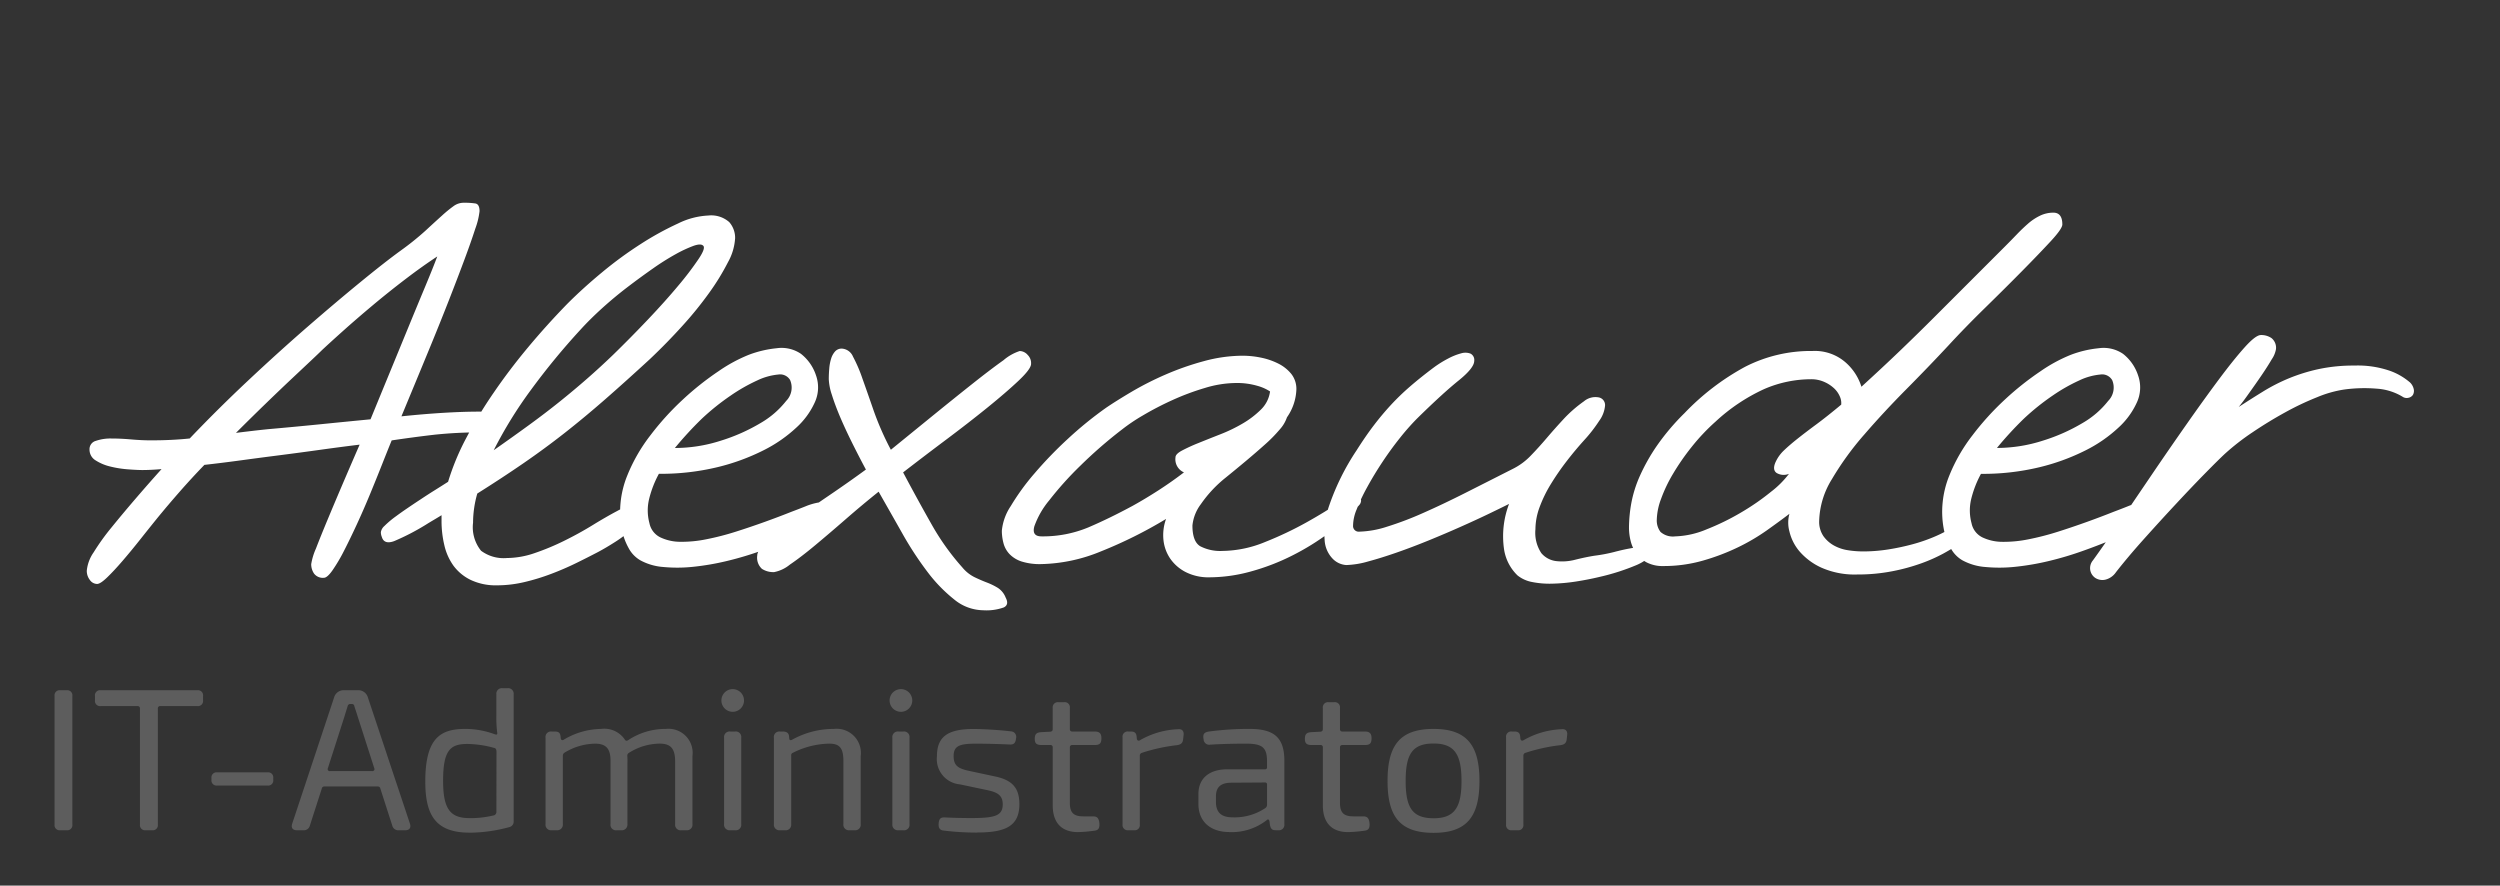 <?xml version="1.0" encoding="UTF-8"?> <svg xmlns="http://www.w3.org/2000/svg" xmlns:xlink="http://www.w3.org/1999/xlink" width="271" height="96" viewBox="0 0 271 96"><rect x="0" y="0" width="271" height="96" fill="#333333" stroke="none"/><defs><clipPath id="clip-Zeichenfläche_11"><rect width="271" height="96"></rect></clipPath></defs><g id="Zeichenfläche_11" data-name="Zeichenfläche – 11" clip-path="url(#clip-Zeichenfläche_11)"><path id="Pfad_2424" data-name="Pfad 2424" d="M2.534,0h.688a.552.552,0,0,0,.621-.621V-14.559a.554.554,0,0,0-.621-.621H2.534a.554.554,0,0,0-.621.621V-.621A.554.554,0,0,0,2.534,0ZM11.79,0h.7a.552.552,0,0,0,.621-.621V-13.19a.241.241,0,0,1,.27-.27H17.39a.554.554,0,0,0,.621-.621v-.477a.552.552,0,0,0-.621-.621H6.915a.554.554,0,0,0-.621.621v.477a.554.554,0,0,0,.621.621H10.9a.241.241,0,0,1,.271.27V-.621A.557.557,0,0,0,11.79,0Zm7.755-4.847H25a.552.552,0,0,0,.621-.621v-.188A.552.552,0,0,0,25-6.277H19.544a.554.554,0,0,0-.621.621v.188a.554.554,0,0,0,.621.621ZM28.185,0h.694a.669.669,0,0,0,.713-.513l1.288-4a.27.27,0,0,1,.287-.233h5.778a.27.27,0,0,1,.287.233l1.288,4A.669.669,0,0,0,39.233,0h.694c.459,0,.653-.27.513-.707L35.886-14.375a1.079,1.079,0,0,0-1.13-.805H33.34a1.078,1.078,0,0,0-1.13.805L27.672-.707c-.14.437.054.707.513.707Zm3.588-6.413a.217.217,0,0,1-.233-.309l1.838-5.731c.1-.342.206-.674.306-1a.286.286,0,0,1,.3-.233h.141a.261.261,0,0,1,.287.233c.1.326.222.674.322,1l1.838,5.731a.217.217,0,0,1-.233.309ZM46.9.264a16.656,16.656,0,0,0,4.31-.606.608.608,0,0,0,.471-.643V-14.731a.6.6,0,0,0-.669-.669h-.537a.6.6,0,0,0-.669.669V-12.4a12,12,0,0,0,.092,1.8c.038.281-.092.26-.341.168a9.194,9.194,0,0,0-3.113-.553c-2.644,0-4.342.914-4.342,5.7,0,3.619,1.092,5.544,4.8,5.544Zm-.113-1.582c-1.972-.032-2.755-.989-2.755-4.027,0-3.295.748-4.011,2.62-4.011a11.34,11.34,0,0,1,2.952.441c.162.038.216.189.216.431L49.809-2a.383.383,0,0,1-.335.4,10.914,10.914,0,0,1-2.683.287ZM55.806,0h.521a.613.613,0,0,0,.685-.669V-8.081a.386.386,0,0,1,.2-.341,6.5,6.5,0,0,1,3.3-.965c1.133,0,1.684.5,1.668,1.88V-.669A.594.594,0,0,0,62.855,0h.473a.615.615,0,0,0,.685-.669V-7.2A7.01,7.01,0,0,0,64-8.051a.345.345,0,0,1,.178-.341,6.321,6.321,0,0,1,3.34-1c1.2,0,1.652.561,1.668,1.88V-.669A.594.594,0,0,0,69.856,0h.537a.6.6,0,0,0,.669-.669V-8.038a2.615,2.615,0,0,0-2.888-2.946,7.248,7.248,0,0,0-4.038,1.19c-.194.134-.308.118-.411-.044a2.683,2.683,0,0,0-2.585-1.146,8.033,8.033,0,0,0-4.014,1.158c-.184.124-.309.048-.341-.146l-.028-.271c-.086-.427-.307-.461-.728-.461h-.236a.591.591,0,0,0-.657.669V-.669A.6.6,0,0,0,55.806,0ZM75.429-12.839a1.231,1.231,0,0,0,1.223-1.234A1.232,1.232,0,0,0,75.429-15.3,1.231,1.231,0,0,0,74.2-14.072,1.229,1.229,0,0,0,75.429-12.839ZM75.16,0h.521a.594.594,0,0,0,.669-.669v-9.366a.594.594,0,0,0-.669-.669h-.521a.6.6,0,0,0-.669.669V-.669A.6.6,0,0,0,75.161,0Zm5.4,0h.537a.6.6,0,0,0,.669-.669V-8.13a.259.259,0,0,1,.168-.26,9.053,9.053,0,0,1,3.953-1c1.115,0,1.538.465,1.538,1.88V-.669A.6.6,0,0,0,88.091,0h.537A.6.6,0,0,0,89.3-.669V-8.038a2.621,2.621,0,0,0-2.9-2.946,9.207,9.207,0,0,0-4.513,1.158c-.184.108-.314.07-.33-.1l-.028-.3c-.048-.315-.259-.477-.674-.477h-.307a.591.591,0,0,0-.657.669V-.669A.6.6,0,0,0,80.556,0ZM93.667-12.839a1.231,1.231,0,0,0,1.223-1.234A1.232,1.232,0,0,0,93.667-15.3a1.231,1.231,0,0,0-1.234,1.223A1.229,1.229,0,0,0,93.667-12.839ZM93.4,0h.521a.594.594,0,0,0,.669-.669v-9.366a.594.594,0,0,0-.669-.669H93.4a.6.6,0,0,0-.669.669V-.669A.6.6,0,0,0,93.4,0Zm8.526.242c3.111,0,4.575-.714,4.575-3.07,0-1.773-.788-2.611-2.613-3l-2.877-.616c-1.089-.242-1.638-.527-1.638-1.58,0-1.162.659-1.375,2.6-1.363,1.152.006,2.333.04,3.475.09.437.022.637-.14.691-.673a.593.593,0,0,0-.551-.75c-1.238-.148-2.694-.236-3.888-.258-2.879-.028-4.135.76-4.135,2.954a2.749,2.749,0,0,0,2.487,3.049l2.845.6c1.149.228,1.8.537,1.8,1.552,0,1.191-.743,1.483-3.143,1.5-1.117.006-2.189-.022-3.144-.068-.427-.022-.621.14-.659.641-.038.485.108.733.529.782a29.808,29.808,0,0,0,3.654.22ZM112.853.2A15.018,15.018,0,0,0,114.68.04c.363-.053.557-.255.487-.862-.07-.533-.271-.684-.691-.684h-1.048c-1.042,0-1.455-.4-1.455-1.439V-8.969a.241.241,0,0,1,.271-.271h2.431c.555,0,.718-.211.718-.734,0-.487-.189-.729-.718-.729h-2.431a.241.241,0,0,1-.271-.271v-2.286a.554.554,0,0,0-.621-.621h-.618a.557.557,0,0,0-.621.621v2.3c0,.168-.086.259-.271.276l-.974.05c-.491.034-.7.184-.7.728,0,.453.162.664.718.664h.958a.241.241,0,0,1,.271.271V-2.7c0,1.863.936,2.9,2.741,2.9ZM118.3,0h.634a.552.552,0,0,0,.621-.621v-7.46a.306.306,0,0,1,.216-.308,18.98,18.98,0,0,1,3.831-.837c.373-.064.583-.194.643-.583l.054-.5c.06-.427-.156-.691-.583-.643a8.926,8.926,0,0,0-4.111,1.174c-.168.124-.341.07-.373-.146l-.028-.287c-.054-.385-.27-.493-.647-.493H118.3a.552.552,0,0,0-.615.621V-.621A.557.557,0,0,0,118.3,0Zm10.953.2a6.182,6.182,0,0,0,4.065-1.3c.13-.13.244-.076.293.114l.05.412c.112.513.3.573.7.573h.2a.592.592,0,0,0,.663-.669v-6.87c0-2.663-1.276-3.446-3.8-3.446a32.824,32.824,0,0,0-4.362.282c-.559.086-.694.3-.591.846a.612.612,0,0,0,.739.577c1.388-.088,2.967-.108,3.835-.108,1.7,0,2.288.35,2.3,1.848v.712a.2.2,0,0,1-.222.222h-4.073c-1.986,0-3.142.984-3.142,2.694v1.052c0,1.984,1.374,3.054,3.342,3.054Zm.363-1.6c-1.195,0-1.808-.5-1.808-1.676v-.571c0-.937.415-1.47,1.581-1.508l3.736-.024a.2.2,0,0,1,.222.222v2.17a.449.449,0,0,1-.156.363,5.994,5.994,0,0,1-3.575,1.024ZM142.135.2A15.018,15.018,0,0,0,143.962.04c.363-.053.557-.255.487-.862-.07-.533-.271-.684-.691-.684h-1.048c-1.042,0-1.455-.4-1.455-1.439V-8.969a.241.241,0,0,1,.271-.271h2.431c.555,0,.718-.211.718-.734,0-.487-.189-.729-.718-.729h-2.431a.241.241,0,0,1-.271-.271v-2.286a.554.554,0,0,0-.621-.621h-.618a.557.557,0,0,0-.621.621v2.3c0,.168-.086.259-.271.276l-.974.05c-.491.034-.7.184-.7.728,0,.453.162.664.718.664h.958a.241.241,0,0,1,.271.271V-2.7c0,1.863.936,2.9,2.741,2.9ZM151.4.28c3.619,0,4.973-1.772,4.973-5.624s-1.354-5.64-4.973-5.64c-3.667,0-4.989,1.788-4.989,5.64S147.737.28,151.4.28Zm0-1.581c-2.318,0-3.027-1.177-3.027-4.043,0-2.882.709-4.059,3.027-4.059,2.27,0,3.027,1.177,3.027,4.059C154.431-2.478,153.674-1.3,151.4-1.3Zm8.48,1.3h.634a.552.552,0,0,0,.621-.621v-7.46a.306.306,0,0,1,.216-.308,18.98,18.98,0,0,1,3.831-.837c.373-.064.583-.194.643-.583l.054-.5c.06-.427-.156-.691-.583-.643a8.926,8.926,0,0,0-4.111,1.174c-.168.124-.341.07-.373-.146l-.028-.287c-.054-.385-.27-.493-.647-.493h-.263a.552.552,0,0,0-.615.621V-.621a.557.557,0,0,0,.621.621Z" transform="translate(4 90)" fill="#5d5d5d"></path><path id="Pfad_2434" data-name="Pfad 2434" d="M43.248-14.127a45.8,45.8,0,0,0-5.2.255q-2.193.255-4.59.612Q33-12.138,32.385-10.582t-1.3,3.213Q30.4-5.712,29.656-4.105t-1.4,2.881A17.947,17.947,0,0,1,27.03.841q-.561.791-.918.791a1.191,1.191,0,0,1-1.071-.459,1.8,1.8,0,0,1-.306-1.02,6.8,6.8,0,0,1,.51-1.683q.51-1.326,1.275-3.162T28.2-8.67q.918-2.142,1.785-4.131-2.091.255-4.284.561t-4.386.587q-2.193.28-4.258.561t-3.9.484q-1.428,1.479-2.7,2.932t-2.4,2.831Q7.191-3.774,6.2-2.524T4.284-.2Q3.366.867,2.626,1.581T1.53,2.3a.974.974,0,0,1-.79-.434A1.593,1.593,0,0,1,.408.867a4.182,4.182,0,0,1,.74-1.989,24.546,24.546,0,0,1,1.938-2.7Q4.284-5.3,5.712-6.962t2.8-3.187q-.561.051-1.1.076t-.944.026q-.612,0-1.607-.077a11.514,11.514,0,0,1-1.913-.306,5.15,5.15,0,0,1-1.581-.663,1.359,1.359,0,0,1-.663-1.2.926.926,0,0,1,.688-.918,4.871,4.871,0,0,1,1.683-.255q.994,0,2.142.1t2.116.1q1.173,0,2.219-.051t2.014-.153q3.009-3.162,6.324-6.273t6.426-5.814q3.111-2.7,5.763-4.871t4.335-3.392a30.3,30.3,0,0,0,2.729-2.193q1.046-.969,1.785-1.632a13.978,13.978,0,0,1,1.25-1.02,1.839,1.839,0,0,1,1.071-.357,8.2,8.2,0,0,1,1.275.076q.459.076.459.841a8.087,8.087,0,0,1-.459,1.887q-.459,1.428-1.2,3.417t-1.658,4.335q-.918,2.346-1.861,4.641t-1.811,4.386q-.867,2.091-1.479,3.57,2.448-.255,4.59-.383t3.825-.128a1.567,1.567,0,0,1,1.071.357,1.365,1.365,0,0,1,.485.765.884.884,0,0,1-.23.765A1.28,1.28,0,0,1,43.248-14.127ZM38.4-33.2q-1.632,1.071-3.468,2.473t-3.57,2.856q-1.734,1.453-3.187,2.754t-2.269,2.066q-.306.306-1.173,1.122l-2.142,2.014q-1.275,1.2-2.8,2.677t-3.213,3.162q.816-.1,1.658-.2t1.811-.2q2.907-.255,5.686-.535t5.432-.536Q32.13-17.9,33.2-20.5t2.065-5.024q.995-2.422,1.836-4.437T38.4-33.2Zm32.283-1.938a6.014,6.014,0,0,1-.765,2.55A25.315,25.315,0,0,1,67.907-29.3a39.787,39.787,0,0,1-2.933,3.621q-1.683,1.861-3.519,3.6Q58.8-19.635,56.585-17.7t-4.361,3.621q-2.142,1.683-4.437,3.264T42.738-7.5a11.659,11.659,0,0,0-.459,3.162A4.067,4.067,0,0,0,43.146-1.3a4.1,4.1,0,0,0,2.805.79,9.381,9.381,0,0,0,3.009-.536,26.43,26.43,0,0,0,3.187-1.326q1.607-.79,3.06-1.683t2.652-1.53A16.556,16.556,0,0,1,59.823-6.5q.765-.28.969.128a1.308,1.308,0,0,1-.127,1.326,6.853,6.853,0,0,1-1.2,1.428A12.291,12.291,0,0,1,57.707-2.27q-.994.637-1.861,1.1-1.071.561-2.371,1.2T50.771,1.2a23.076,23.076,0,0,1-2.907.893,12.888,12.888,0,0,1-2.984.357,6.336,6.336,0,0,1-2.856-.586A5.044,5.044,0,0,1,40.163.331a6.153,6.153,0,0,1-.994-2.219,11.326,11.326,0,0,1-.306-2.652v-.612q-.408.255-.842.51t-.841.51a25.352,25.352,0,0,1-3.443,1.785q-1.1.408-1.351-.459a1.364,1.364,0,0,1-.1-.51,1.133,1.133,0,0,1,.382-.663,10.169,10.169,0,0,1,1.275-1.071q.892-.663,2.677-1.836.765-.51,1.5-.969t1.453-.918a26.433,26.433,0,0,1,1.938-4.692A48.4,48.4,0,0,1,44.5-18.411q1.708-2.5,3.749-4.947T52.53-28.1q1.683-1.683,3.749-3.392a42.22,42.22,0,0,1,4.182-3.06,32.42,32.42,0,0,1,4.029-2.218,8.236,8.236,0,0,1,3.29-.867,2.949,2.949,0,0,1,2.27.714A2.581,2.581,0,0,1,70.686-35.139Zm-3.468.765q-.255-.255-1.046.026a13.77,13.77,0,0,0-1.912.892A26.854,26.854,0,0,0,61.787-31.9q-1.351.944-2.754,2.014T56.3-27.616q-1.326,1.2-2.346,2.32a75.9,75.9,0,0,0-5.355,6.5,46.109,46.109,0,0,0-4.08,6.6q2.04-1.428,3.825-2.729t3.34-2.55q1.556-1.25,2.984-2.5t2.805-2.576q1.887-1.836,3.774-3.825t3.289-3.672a33.522,33.522,0,0,0,2.193-2.882Q67.524-34.119,67.218-34.374ZM81.4-6.018q.2.561-.535,1.2a10.07,10.07,0,0,1-1.912,1.25q-1.173.612-2.626,1.2T73.593-1.326A35.244,35.244,0,0,1,69.844-.2a27.77,27.77,0,0,1-3.672.638,16.184,16.184,0,0,1-3.264.025,6.162,6.162,0,0,1-2.474-.714,3.333,3.333,0,0,1-1.3-1.352A6.959,6.959,0,0,1,58.369-3.8a10.071,10.071,0,0,1-.1-2.7,10.5,10.5,0,0,1,.74-2.984,18.255,18.255,0,0,1,2.5-4.335,29.944,29.944,0,0,1,3.544-3.9,31.421,31.421,0,0,1,3.825-3.035,16.64,16.64,0,0,1,3.29-1.785,11.769,11.769,0,0,1,3.035-.714,3.739,3.739,0,0,1,2.626.612A4.9,4.9,0,0,1,79.458-20.3a3.891,3.891,0,0,1-.153,2.958,8.341,8.341,0,0,1-1.964,2.678,15.136,15.136,0,0,1-3.57,2.474,23.112,23.112,0,0,1-5.023,1.836,26.078,26.078,0,0,1-6.324.714,11.341,11.341,0,0,0-1.046,2.677A5.291,5.291,0,0,0,61.4-4.284a2.18,2.18,0,0,0,1.173,1.53,5.088,5.088,0,0,0,2.193.485A13.383,13.383,0,0,0,67.6-2.55a28.872,28.872,0,0,0,3.162-.816q1.607-.51,3.162-1.071t2.83-1.071q.816-.306,1.581-.612a6.651,6.651,0,0,1,1.4-.408,3.3,3.3,0,0,1,1.071-.025A.727.727,0,0,1,81.4-6.018Zm-4.743-13.77a1.259,1.259,0,0,0-1.3-.612,6.715,6.715,0,0,0-2.27.638A18.954,18.954,0,0,0,70.176-18.1a25.686,25.686,0,0,0-3.111,2.5,38.633,38.633,0,0,0-2.907,3.162,16.25,16.25,0,0,0,4.973-.79,19.817,19.817,0,0,0,4.31-1.912,9.669,9.669,0,0,0,2.779-2.4A2.054,2.054,0,0,0,76.653-19.788Zm26.112-1.734q-.051.561-1.377,1.81t-3.34,2.882q-2.014,1.632-4.463,3.468t-4.692,3.57Q90.525-6.732,92-4.131A26.443,26.443,0,0,0,95.319.51a4.055,4.055,0,0,0,1.3,1.046q.688.332,1.352.586a7.145,7.145,0,0,1,1.2.587,2.2,2.2,0,0,1,.841,1.046q.408.765-.2,1.071a5.609,5.609,0,0,1-2.244.306,5.038,5.038,0,0,1-3.137-1.173A16.418,16.418,0,0,1,91.52.969a36.2,36.2,0,0,1-2.7-4.131q-1.3-2.3-2.576-4.539-1.785,1.428-3.57,2.983T79.356-1.887Q77.826-.612,76.628.2a3.871,3.871,0,0,1-1.709.816A2.264,2.264,0,0,1,73.593.663a1.647,1.647,0,0,1-.51-1.428q0-.612,1.147-1.632a36.614,36.614,0,0,1,2.882-2.27q1.734-1.249,3.8-2.652T84.864-10.1q-.765-1.428-1.5-2.907t-1.3-2.805q-.561-1.326-.892-2.4a6.111,6.111,0,0,1-.332-1.683q0-.561.051-1.148a4.99,4.99,0,0,1,.2-1.071,2.076,2.076,0,0,1,.433-.791.956.956,0,0,1,.74-.306,1.4,1.4,0,0,1,1.2.867,16.055,16.055,0,0,1,1.02,2.372q.536,1.5,1.224,3.493a31.342,31.342,0,0,0,1.862,4.233l4.513-3.672Q94.4-17.8,96.39-19.38t3.392-2.576a5.172,5.172,0,0,1,1.759-.994,1.19,1.19,0,0,1,.867.433A1.234,1.234,0,0,1,102.765-21.522Zm35.547,15.3a20.582,20.582,0,0,1-3.187,2.933A26.725,26.725,0,0,1,131.1-.79,24.009,24.009,0,0,1,126.607.944a17,17,0,0,1-4.513.637,5.428,5.428,0,0,1-2.55-.561,4.553,4.553,0,0,1-1.683-1.454,4.379,4.379,0,0,1-.74-2.014,5.15,5.15,0,0,1,.28-2.3,47.908,47.908,0,0,1-7.063,3.519,17.817,17.817,0,0,1-6.5,1.377,6.543,6.543,0,0,1-2.091-.28,3.182,3.182,0,0,1-1.3-.79,2.7,2.7,0,0,1-.663-1.173A5.274,5.274,0,0,1,99.6-3.468a5.776,5.776,0,0,1,.969-2.677,25.148,25.148,0,0,1,2.576-3.544,43.659,43.659,0,0,1,3.621-3.749,40.634,40.634,0,0,1,4.105-3.34q1.122-.765,2.805-1.76a33.627,33.627,0,0,1,3.672-1.861,29.988,29.988,0,0,1,4.157-1.454,16.081,16.081,0,0,1,4.208-.587,9.893,9.893,0,0,1,1.938.2,7.477,7.477,0,0,1,1.887.638,4.28,4.28,0,0,1,1.428,1.122,2.616,2.616,0,0,1,.561,1.708,5.59,5.59,0,0,1-1.02,3.009,3.791,3.791,0,0,1-.79,1.326,15.873,15.873,0,0,1-1.607,1.632q-.969.867-2.065,1.785t-2.167,1.785a13.439,13.439,0,0,0-2.7,2.881,4.584,4.584,0,0,0-.918,2.32q0,1.734.841,2.244a4.715,4.715,0,0,0,2.423.51,12.429,12.429,0,0,0,4.615-.969,38.255,38.255,0,0,0,4.514-2.142q2.091-1.173,3.493-2.142A8.5,8.5,0,0,1,137.7-7.5a1.039,1.039,0,0,1,.357.076.7.7,0,0,1,.331.255.851.851,0,0,1,.153.408A.757.757,0,0,1,138.312-6.222Zm-9.639-12.342a4.869,4.869,0,0,0-1.377-.612,7.855,7.855,0,0,0-2.346-.306,11.843,11.843,0,0,0-3.34.536,26.99,26.99,0,0,0-3.545,1.326,32.709,32.709,0,0,0-3.187,1.657,19.757,19.757,0,0,0-2.27,1.53,48.865,48.865,0,0,0-4.513,3.927,36.334,36.334,0,0,0-3.366,3.748,9.187,9.187,0,0,0-1.606,2.8q-.306,1.1.765,1.1a12.8,12.8,0,0,0,5.075-.969q2.27-.969,4.82-2.346,1.377-.765,2.8-1.683t2.754-1.938a1.549,1.549,0,0,1-.918-1.632q0-.357.714-.739a18.742,18.742,0,0,1,1.785-.816q1.071-.434,2.371-.944a16.831,16.831,0,0,0,2.423-1.173,9.83,9.83,0,0,0,1.964-1.5A3.361,3.361,0,0,0,128.673-18.564Zm41,17.493q.306.612-1.224,1.3a23.967,23.967,0,0,1-4.029,1.3q-1.275.306-2.6.51a19.446,19.446,0,0,1-2.55.23,9.708,9.708,0,0,1-2.193-.178,3.576,3.576,0,0,1-1.581-.714,4.973,4.973,0,0,1-1.453-2.78,9.836,9.836,0,0,1,.535-4.972q-.816.408-2.193,1.071t-3.035,1.4q-1.657.74-3.468,1.479T142.392-1.1q-1.683.587-3.111.969a9.465,9.465,0,0,1-2.346.382,2.252,2.252,0,0,1-1.4-.612,3.145,3.145,0,0,1-.943-2.065,9.375,9.375,0,0,1,.51-3.825,26.009,26.009,0,0,1,2.958-5.941q.969-1.53,1.861-2.7t1.861-2.219a26.161,26.161,0,0,1,2.091-2.014q1.122-.969,2.55-2.04a11.73,11.73,0,0,1,1.555-.969,6.664,6.664,0,0,1,1.4-.561,1.576,1.576,0,0,1,1.02.025.768.768,0,0,1,.408.791q0,.765-1.709,2.142t-4.462,4.08a25.748,25.748,0,0,0-1.913,2.168q-.994,1.25-1.887,2.6t-1.632,2.7a19.926,19.926,0,0,0-1.147,2.423,4.653,4.653,0,0,0-.383,1.734.612.612,0,0,0,.689.663,10.566,10.566,0,0,0,2.983-.536,35.3,35.3,0,0,0,3.9-1.479q2.142-.944,4.615-2.193T155.04-10.2a6.986,6.986,0,0,0,1.887-1.4q.867-.893,1.734-1.912T160.5-15.58a14.048,14.048,0,0,1,2.193-1.913,1.932,1.932,0,0,1,1.581-.434.844.844,0,0,1,.714.892,3.3,3.3,0,0,1-.637,1.658,15.7,15.7,0,0,1-1.555,2.014q-1.02,1.122-1.964,2.346a28.014,28.014,0,0,0-1.709,2.474,14.115,14.115,0,0,0-1.224,2.5,7.007,7.007,0,0,0-.459,2.422,3.989,3.989,0,0,0,.637,2.576,2.481,2.481,0,0,0,1.607.867,5.593,5.593,0,0,0,2.091-.153q1.122-.28,2.091-.433a17.169,17.169,0,0,0,2.142-.408q.969-.255,1.708-.383a3.864,3.864,0,0,1,1.224-.051A.993.993,0,0,1,169.677-1.071Zm44.88-35.6q0,.459-1.249,1.81t-3.085,3.213q-1.836,1.862-4,3.978t-4,4.106q-2.142,2.3-4.59,4.769t-4.564,4.921a32,32,0,0,0-3.493,4.82,9.025,9.025,0,0,0-1.377,4.513,2.772,2.772,0,0,0,.459,1.658,3.479,3.479,0,0,0,1.148,1.02,4.514,4.514,0,0,0,1.53.51,10.735,10.735,0,0,0,1.607.128,17.5,17.5,0,0,0,2.83-.23,24.793,24.793,0,0,0,2.6-.561,17.887,17.887,0,0,0,2.167-.74,13.954,13.954,0,0,0,1.581-.765,1.28,1.28,0,0,1,.867-.179.932.932,0,0,1,.612.357.855.855,0,0,1,.128.688,1.27,1.27,0,0,1-.587.765q-.51.357-1.479.893A17.354,17.354,0,0,1,199.308.051a21.013,21.013,0,0,1-3.162.867,19.493,19.493,0,0,1-3.825.357,8.9,8.9,0,0,1-3.876-.739,6.911,6.911,0,0,1-2.372-1.759,5.147,5.147,0,0,1-1.1-2.168,3.615,3.615,0,0,1,0-1.912q-1.071.816-2.473,1.811a22.069,22.069,0,0,1-3.137,1.836,23.5,23.5,0,0,1-3.774,1.428,15.43,15.43,0,0,1-4.284.587,3.749,3.749,0,0,1-1.785-.383,3.272,3.272,0,0,1-1.148-.994,3.9,3.9,0,0,1-.612-1.352,5.983,5.983,0,0,1-.178-1.4,15.4,15.4,0,0,1,.255-2.7,13.085,13.085,0,0,1,.944-2.983A20.6,20.6,0,0,1,170.62-12.7a24.93,24.93,0,0,1,2.983-3.519,26.56,26.56,0,0,1,6.528-5,15.6,15.6,0,0,1,7.344-1.734,5.057,5.057,0,0,1,3.57,1.224,5.8,5.8,0,0,1,1.734,2.652q2.346-2.142,4.207-3.927t3.621-3.545l3.621-3.621,4.156-4.156q.612-.612,1.224-1.25t1.224-1.173a5.782,5.782,0,0,1,1.3-.867,3.309,3.309,0,0,1,1.454-.332Q214.557-37.944,214.557-36.669Zm-23.97,19.533a1.742,1.742,0,0,0-.153-.892,2.628,2.628,0,0,0-.637-.892,3.747,3.747,0,0,0-1.071-.688,3.444,3.444,0,0,0-1.4-.281,12.833,12.833,0,0,0-5.1,1.071A19.954,19.954,0,0,0,176.97-15.3a22.085,22.085,0,0,0-2.6,2.754,25.7,25.7,0,0,0-2.014,2.907,15.732,15.732,0,0,0-1.3,2.728,6.873,6.873,0,0,0-.459,2.219A2.037,2.037,0,0,0,171-3.34a2.017,2.017,0,0,0,1.581.484A9.5,9.5,0,0,0,176-3.621a26.367,26.367,0,0,0,3.749-1.836A25.738,25.738,0,0,0,182.988-7.7a10.157,10.157,0,0,0,1.938-1.938,1.5,1.5,0,0,1-1.352-.1q-.484-.357-.077-1.224a4.034,4.034,0,0,1,.893-1.224q.586-.561,1.453-1.25t2.04-1.556Q189.057-15.861,190.587-17.136ZM224.706-6.018q.2.561-.536,1.2a10.07,10.07,0,0,1-1.912,1.25q-1.173.612-2.627,1.2T216.9-1.326A35.244,35.244,0,0,1,213.155-.2a27.77,27.77,0,0,1-3.672.638,16.184,16.184,0,0,1-3.264.025,6.162,6.162,0,0,1-2.473-.714,3.333,3.333,0,0,1-1.3-1.352A6.958,6.958,0,0,1,201.68-3.8a10.071,10.071,0,0,1-.1-2.7,10.5,10.5,0,0,1,.74-2.984,18.255,18.255,0,0,1,2.5-4.335,29.943,29.943,0,0,1,3.544-3.9,31.422,31.422,0,0,1,3.825-3.035,16.64,16.64,0,0,1,3.29-1.785,11.769,11.769,0,0,1,3.035-.714,3.739,3.739,0,0,1,2.626.612,4.9,4.9,0,0,1,1.632,2.346,3.891,3.891,0,0,1-.153,2.958,8.341,8.341,0,0,1-1.964,2.678,15.136,15.136,0,0,1-3.57,2.474,23.113,23.113,0,0,1-5.024,1.836,26.078,26.078,0,0,1-6.324.714,11.341,11.341,0,0,0-1.046,2.677,5.291,5.291,0,0,0,.025,2.678,2.18,2.18,0,0,0,1.173,1.53,5.088,5.088,0,0,0,2.193.485,13.383,13.383,0,0,0,2.831-.28,28.872,28.872,0,0,0,3.162-.816q1.606-.51,3.162-1.071t2.831-1.071q.816-.306,1.581-.612a6.651,6.651,0,0,1,1.4-.408,3.3,3.3,0,0,1,1.071-.025A.727.727,0,0,1,224.706-6.018Zm-4.743-13.77a1.259,1.259,0,0,0-1.3-.612,6.715,6.715,0,0,0-2.27.638,18.953,18.953,0,0,0-2.907,1.657,25.686,25.686,0,0,0-3.111,2.5,38.635,38.635,0,0,0-2.907,3.162,16.25,16.25,0,0,0,4.973-.79,19.817,19.817,0,0,0,4.309-1.912,9.669,9.669,0,0,0,2.78-2.4A2.054,2.054,0,0,0,219.963-19.788Zm32.232.2a1.433,1.433,0,0,1,.459.791.871.871,0,0,1-.1.612.756.756,0,0,1-.484.306A.789.789,0,0,1,251.43-18a6.165,6.165,0,0,0-2.779-.867,16.2,16.2,0,0,0-3.6.1,12.5,12.5,0,0,0-2.856.816,30.528,30.528,0,0,0-3.493,1.657q-1.811.995-3.545,2.167a25.683,25.683,0,0,0-2.958,2.3q-.663.612-2.117,2.091T226.9-6.4q-1.734,1.861-3.493,3.825t-3.035,3.6a1.966,1.966,0,0,1-1.173.816,1.429,1.429,0,0,1-1.046-.179,1.285,1.285,0,0,1-.561-.816,1.308,1.308,0,0,1,.281-1.1q1.326-1.836,3.035-4.36t3.545-5.228q1.836-2.7,3.7-5.355t3.443-4.768q1.581-2.117,2.754-3.417t1.734-1.3a1.982,1.982,0,0,1,1.148.332,1.35,1.35,0,0,1,.484,1.2,2.817,2.817,0,0,1-.459,1.1q-.459.791-1.122,1.76T234.8-18.385q-.663.943-1.122,1.5,1.326-.867,2.652-1.683a19.75,19.75,0,0,1,2.8-1.428,19.221,19.221,0,0,1,3.213-.995,18.041,18.041,0,0,1,3.876-.382,10.692,10.692,0,0,1,3.825.561A6.838,6.838,0,0,1,252.195-19.584Z" transform="translate(9 61)" fill="#fff"></path></g></svg> 
